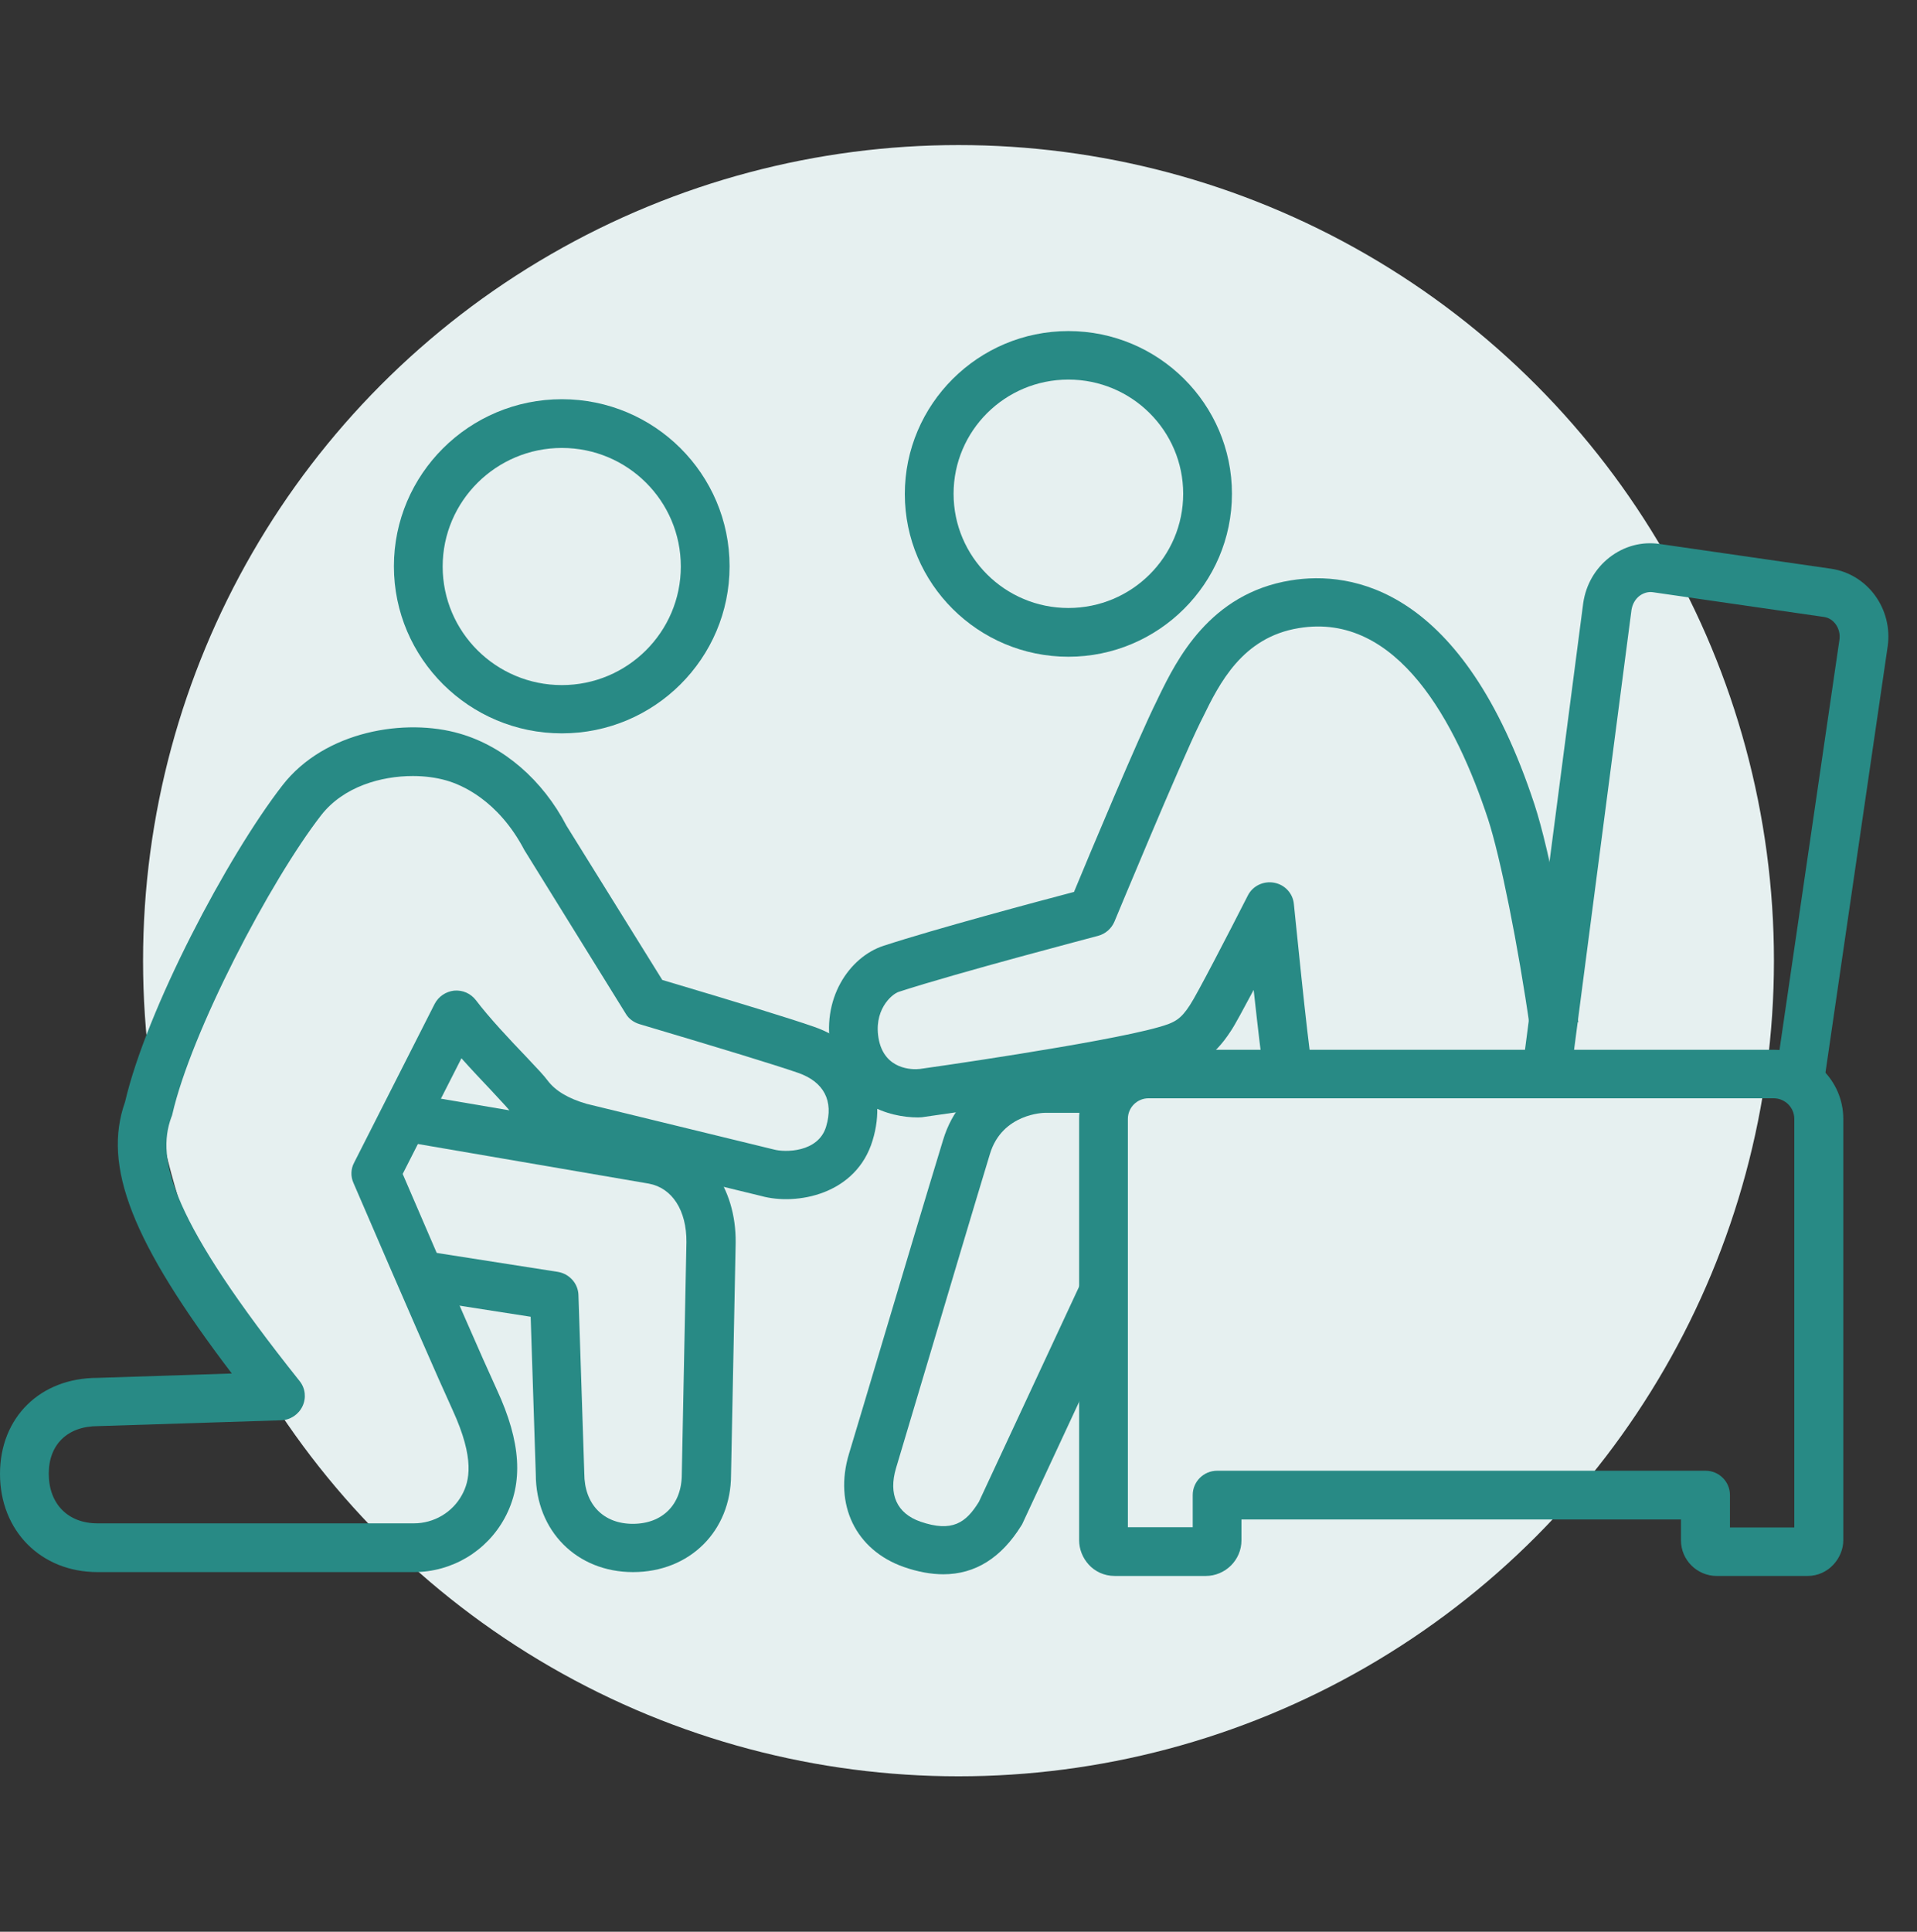 <svg width="134" height="135" viewBox="0 0 134 135" fill="none" xmlns="http://www.w3.org/2000/svg">
<rect x="0" y="0" width="134" height="135" fill="#333333" stroke="none"/>
<circle cx="67" cy="67.138" r="57" fill="#E6F0F0"/>
<g clip-path="url(#clip0)">
<path d="M127.468 75.873L124.095 75.381L128.576 44.726C128.695 43.947 128.201 43.218 127.502 43.117L115.541 41.388C115.217 41.337 114.877 41.439 114.604 41.642C114.297 41.88 114.11 42.218 114.042 42.625L109.782 75.263L106.408 74.822L110.668 42.151C110.855 40.863 111.503 39.744 112.491 38.965C113.513 38.168 114.757 37.829 116.018 38.016L127.979 39.744C130.552 40.117 132.324 42.557 131.949 45.184L127.468 75.873Z" fill="#288A85"/>
<path d="M126.344 110.137H120.005C118.625 110.137 117.501 109.019 117.501 107.646V106.189H86.779V107.646C86.779 109.019 85.655 110.137 84.275 110.137H77.936C76.386 110.137 75.432 108.85 75.432 107.646V78.195C75.432 75.534 77.613 73.365 80.288 73.365H123.992C126.667 73.365 128.848 75.534 128.848 78.195V107.646C128.848 108.85 127.843 110.137 126.344 110.137ZM120.908 106.748H125.424V78.195C125.424 77.398 124.776 76.754 123.975 76.754H80.288C79.487 76.754 78.839 77.398 78.839 78.195V106.731H83.372V104.478C83.372 103.546 84.138 102.783 85.076 102.783H119.222C120.159 102.783 120.925 103.546 120.925 104.478V106.748H120.908Z" fill="#288A85"/>
<path d="M74.681 45.896C68.377 45.896 63.248 40.795 63.248 34.525C63.248 28.255 68.377 23.137 74.681 23.137C80.986 23.137 86.114 28.238 86.114 34.508C86.114 40.778 80.986 45.896 74.681 45.896ZM74.681 26.527C70.251 26.527 66.656 30.102 66.656 34.508C66.656 38.914 70.251 42.49 74.681 42.49C79.111 42.49 82.706 38.914 82.706 34.508C82.706 30.102 79.111 26.527 74.681 26.527Z" fill="#288A85"/>
<path d="M28.932 109.866H6.816C2.863 109.866 0 106.986 0 103.003C0 99.055 2.811 96.293 6.816 96.293L16.204 95.988C9.201 86.786 7.156 81.482 8.741 77.008C10.24 70.569 15.88 59.859 19.748 54.877C22.713 51.064 28.353 50.166 32.135 51.268C35.202 52.149 37.928 54.504 39.598 57.707L46.295 68.485C51.713 70.094 55.291 71.196 56.893 71.755C60.42 72.975 62.072 76.161 60.999 79.686C59.858 83.499 55.666 84.261 53.212 83.583L40.127 80.398C38.014 79.804 36.531 78.856 35.526 77.5C35.39 77.33 34.793 76.703 34.282 76.144C33.669 75.5 32.953 74.738 32.255 73.958L28.148 82.041C31.556 89.972 33.771 95.039 34.725 97.106C36.429 100.783 36.599 103.63 35.288 106.071C34.027 108.409 31.59 109.866 28.932 109.866ZM28.864 54.233C26.649 54.233 24.025 54.962 22.457 56.961C18.879 61.571 13.358 72.128 12.046 77.873C12.029 77.94 12.012 78.008 11.978 78.076C10.888 81.025 11.995 85.295 20.941 96.513C21.35 97.021 21.418 97.699 21.145 98.275C20.873 98.852 20.293 99.241 19.646 99.258L6.85 99.665C4.72 99.665 3.408 100.953 3.408 102.986C3.408 105.105 4.754 106.46 6.816 106.46H28.932C30.329 106.46 31.624 105.698 32.289 104.478C32.817 103.512 33.209 101.97 31.641 98.547C30.653 96.394 28.319 91.056 24.706 82.668C24.502 82.211 24.519 81.685 24.758 81.245L30.38 70.162C30.653 69.637 31.164 69.298 31.743 69.23C32.357 69.179 32.902 69.434 33.26 69.891C34.197 71.128 35.679 72.704 36.77 73.84C37.588 74.704 38.031 75.178 38.269 75.5C38.815 76.229 39.718 76.771 41.013 77.144L54.081 80.33C54.865 80.55 57.199 80.55 57.745 78.737C58.29 76.941 57.591 75.602 55.785 74.975C54.166 74.416 50.503 73.297 44.863 71.62L44.693 71.569C44.301 71.45 43.943 71.196 43.739 70.84L36.651 59.402C34.81 55.894 32.221 54.826 31.181 54.538C30.534 54.352 29.733 54.233 28.864 54.233Z" fill="#288A85"/>
<path d="M44.251 109.866C40.315 109.866 37.452 106.985 37.452 103.02L37.094 92.022L29.052 90.768L29.58 87.413L39.003 88.887C39.803 89.023 40.417 89.701 40.434 90.514L40.843 102.969C40.843 105.121 42.172 106.494 44.234 106.494C46.312 106.494 47.658 105.138 47.658 103.037L47.982 86.803C47.999 84.6 46.994 83.024 45.358 82.719L27.979 79.737L28.558 76.398L45.989 79.364C49.277 79.974 51.458 82.973 51.424 86.837L51.1 103.071C51.1 106.985 48.221 109.866 44.251 109.866Z" fill="#288A85"/>
<path d="M39.275 51.251C32.8 51.251 27.535 46.014 27.535 39.575C27.535 33.135 32.8 27.899 39.275 27.899C45.75 27.899 50.998 33.135 50.998 39.575C50.998 46.014 45.75 51.251 39.275 51.251ZM39.275 31.305C34.691 31.305 30.943 35.016 30.943 39.592C30.943 44.167 34.674 47.878 39.275 47.878C43.858 47.878 47.59 44.167 47.59 39.592C47.59 35.016 43.875 31.305 39.275 31.305Z" fill="#288A85"/>
<path d="M65.94 110.019C65.088 110.019 64.151 109.849 63.18 109.51C59.806 108.324 58.273 105.138 59.346 101.597C59.84 99.97 60.727 96.987 61.749 93.564C63.112 88.989 64.714 83.634 65.923 79.669C67.184 75.483 71.12 74.382 73.028 74.382H78.004V77.771H73.028C72.995 77.771 70.047 77.805 69.195 80.652C67.985 84.634 66.4 89.972 65.037 94.547C64.015 97.97 63.129 100.953 62.635 102.596C62.09 104.427 62.686 105.765 64.339 106.341C66.554 107.104 67.525 106.426 68.428 104.952L75.618 89.514L78.703 90.938L71.478 106.46C71.461 106.511 71.427 106.562 71.393 106.613C69.996 108.866 68.172 110.019 65.94 110.019Z" fill="#288A85"/>
<path d="M64.169 78.093C62.124 78.093 58.921 77.144 58.12 73.433C57.337 69.84 59.364 66.875 61.767 66.095C65.396 64.909 72.62 62.977 75.074 62.333C76.147 59.741 79.572 51.556 80.867 48.963L81.004 48.675C82.23 46.167 84.531 41.473 90.239 40.558C94.447 39.88 102.251 40.998 107.26 56.216C108.351 59.537 109.612 66.434 110.327 71.433L106.954 71.908C106.119 66.061 104.875 59.893 104.023 57.267C101.808 50.539 97.702 42.744 90.784 43.896C86.831 44.54 85.229 47.777 84.071 50.149L83.917 50.454C82.469 53.386 77.954 64.282 77.903 64.401C77.698 64.892 77.272 65.265 76.761 65.4C76.659 65.434 67.049 67.942 62.823 69.315C62.312 69.484 61 70.637 61.443 72.721C61.886 74.738 63.743 74.772 64.305 74.704C64.34 74.704 77.034 72.907 80.969 71.789C82.128 71.467 82.537 71.23 83.184 70.23C83.662 69.518 85.911 65.163 87.223 62.587C87.564 61.91 88.313 61.554 89.063 61.689C89.813 61.825 90.375 62.435 90.443 63.181C90.46 63.265 91.363 72.501 91.738 74.788L88.381 75.331C88.194 74.212 87.904 71.637 87.632 69.179C86.933 70.484 86.32 71.637 86.03 72.06C84.82 73.924 83.645 74.534 81.89 75.026C77.749 76.195 65.226 77.974 64.697 78.042C64.527 78.076 64.357 78.093 64.169 78.093Z" fill="#288A85"/>
</g>
<defs>
<clipPath id="clip0">
<rect width="132" height="87" fill="white" transform="translate(0 23.137)"/>
</clipPath>
</defs>
</svg>
